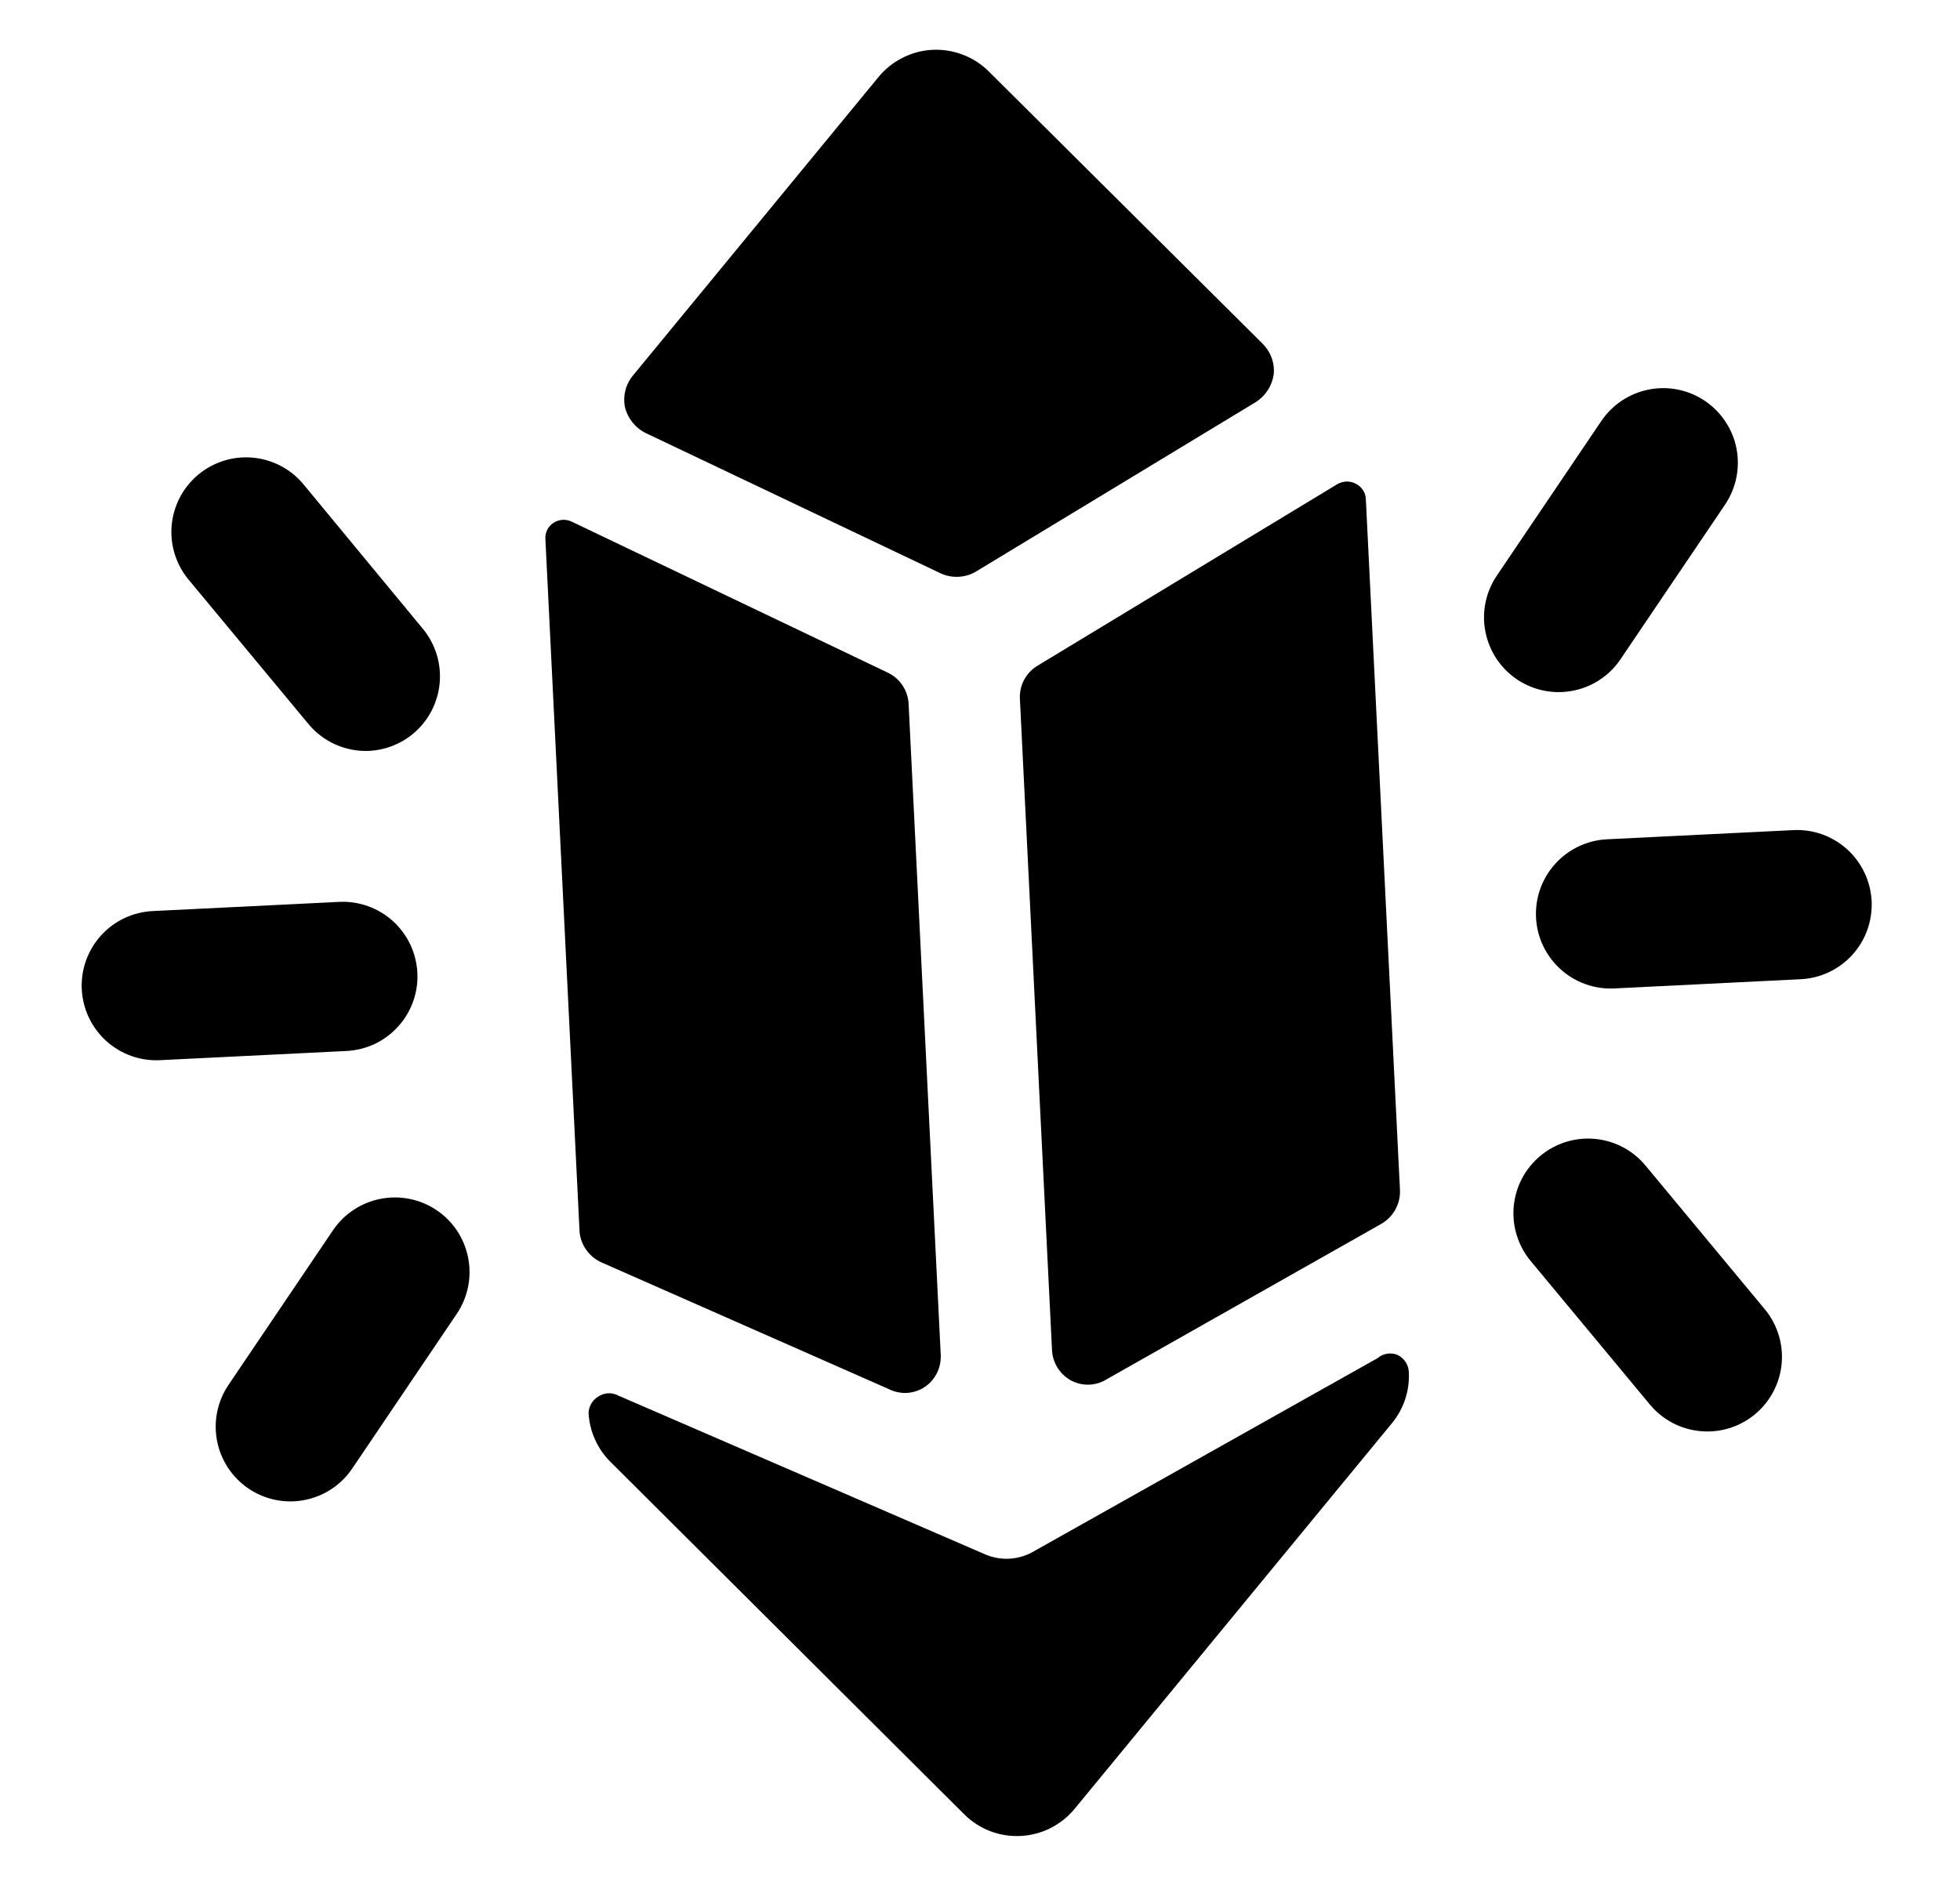 <svg xmlns="http://www.w3.org/2000/svg" width="35" height="34" viewBox="0 0 35 34" fill="none"><path d="M27.899 12.36C28.106 12.349 28.308 12.291 28.488 12.19C28.668 12.088 28.823 11.946 28.938 11.774L30.805 9.012C30.902 8.867 30.971 8.704 31.006 8.533C31.041 8.361 31.042 8.184 31.009 8.012C30.976 7.84 30.909 7.677 30.812 7.531C30.716 7.385 30.591 7.259 30.446 7.161C30.301 7.063 30.138 6.994 29.966 6.959C29.795 6.924 29.618 6.923 29.446 6.957C29.274 6.99 29.111 7.057 28.965 7.153C28.819 7.25 28.693 7.374 28.595 7.519L26.729 10.281C26.631 10.426 26.562 10.589 26.527 10.761C26.492 10.932 26.491 11.109 26.525 11.281C26.592 11.628 26.794 11.935 27.087 12.133C27.326 12.294 27.611 12.374 27.899 12.36Z" fill="black"></path><path d="M29.384 20.817C29.159 20.545 28.834 20.374 28.482 20.341C28.13 20.308 27.779 20.417 27.507 20.643C27.235 20.869 27.064 21.193 27.031 21.545C26.998 21.897 27.107 22.248 27.332 22.52L29.462 25.085C29.594 25.244 29.761 25.371 29.951 25.454C30.14 25.537 30.346 25.575 30.553 25.565C30.841 25.551 31.117 25.444 31.339 25.259C31.474 25.148 31.585 25.01 31.667 24.855C31.748 24.701 31.799 24.531 31.815 24.357C31.831 24.182 31.813 24.006 31.761 23.839C31.709 23.672 31.625 23.517 31.513 23.382L29.384 20.817Z" fill="black"></path><path d="M32.024 14.826L28.695 14.99C28.342 15.008 28.01 15.165 27.773 15.427C27.535 15.689 27.412 16.034 27.429 16.388C27.446 16.741 27.604 17.073 27.866 17.31C28.128 17.547 28.473 17.671 28.826 17.654L32.156 17.489C32.509 17.472 32.841 17.315 33.078 17.053C33.316 16.791 33.439 16.445 33.422 16.092C33.404 15.739 33.247 15.407 32.985 15.169C32.723 14.932 32.377 14.808 32.024 14.826Z" fill="black"></path><path d="M5.419 8.65C5.194 8.378 4.869 8.207 4.517 8.174C4.165 8.141 3.814 8.25 3.542 8.476C3.27 8.702 3.099 9.026 3.066 9.378C3.033 9.73 3.142 10.081 3.368 10.353L5.497 12.918C5.628 13.08 5.795 13.209 5.984 13.294C6.174 13.38 6.381 13.42 6.589 13.411C6.877 13.397 7.153 13.29 7.375 13.106C7.51 12.994 7.621 12.857 7.703 12.702C7.784 12.547 7.835 12.377 7.851 12.203C7.867 12.029 7.849 11.853 7.797 11.686C7.745 11.518 7.661 11.363 7.549 11.228L5.419 8.65Z" fill="black"></path><path d="M5.946 21.973L4.08 24.735C3.882 25.029 3.809 25.388 3.876 25.735C3.943 26.082 4.146 26.389 4.439 26.587C4.678 26.748 4.963 26.828 5.251 26.814C5.458 26.803 5.659 26.745 5.84 26.644C6.02 26.542 6.174 26.4 6.29 26.228L8.156 23.466C8.354 23.173 8.428 22.814 8.36 22.466C8.293 22.119 8.091 21.813 7.798 21.615C7.505 21.417 7.145 21.344 6.798 21.411C6.451 21.478 6.144 21.68 5.946 21.973Z" fill="black"></path><path d="M7.453 17.374C7.444 17.199 7.401 17.027 7.326 16.869C7.252 16.711 7.146 16.569 7.016 16.451C6.887 16.334 6.735 16.243 6.57 16.184C6.405 16.125 6.23 16.099 6.056 16.108L2.726 16.272C2.373 16.289 2.041 16.446 1.804 16.708C1.566 16.971 1.443 17.316 1.46 17.669C1.478 18.023 1.635 18.354 1.897 18.592C2.159 18.829 2.505 18.953 2.858 18.935L6.187 18.771C6.362 18.762 6.533 18.719 6.692 18.645C6.85 18.57 6.992 18.464 7.109 18.334C7.227 18.205 7.318 18.053 7.377 17.888C7.436 17.723 7.462 17.549 7.453 17.374Z" fill="black"></path><path d="M24.599 24.257L18.429 27.725C18.303 27.793 18.163 27.832 18.02 27.839C17.878 27.846 17.735 27.821 17.603 27.766L11.042 24.926C10.986 24.896 10.923 24.881 10.86 24.884C10.796 24.888 10.735 24.908 10.682 24.944C10.632 24.974 10.59 25.016 10.56 25.067C10.53 25.117 10.513 25.174 10.51 25.233C10.527 25.563 10.666 25.875 10.9 26.108L17.218 32.404C17.349 32.535 17.507 32.637 17.68 32.704C17.854 32.771 18.039 32.8 18.225 32.791C18.41 32.782 18.592 32.734 18.758 32.651C18.924 32.567 19.071 32.45 19.189 32.307L24.856 25.419C25.066 25.164 25.174 24.84 25.158 24.51C25.156 24.444 25.136 24.381 25.1 24.326C25.065 24.272 25.015 24.228 24.956 24.199C24.897 24.175 24.832 24.167 24.769 24.178C24.706 24.188 24.647 24.215 24.599 24.257Z" fill="black"></path><path d="M10.75 22.551L15.868 24.808C15.968 24.859 16.08 24.883 16.192 24.878C16.304 24.872 16.413 24.837 16.507 24.776C16.601 24.714 16.678 24.628 16.729 24.527C16.78 24.426 16.804 24.314 16.799 24.201L16.226 12.589C16.223 12.47 16.188 12.354 16.124 12.254C16.061 12.153 15.971 12.072 15.864 12.019L10.218 9.321C10.166 9.294 10.107 9.282 10.049 9.284C9.991 9.287 9.934 9.306 9.885 9.337C9.837 9.368 9.798 9.411 9.773 9.461C9.747 9.512 9.735 9.568 9.739 9.625L10.35 22.01C10.363 22.127 10.406 22.239 10.477 22.334C10.547 22.43 10.642 22.504 10.75 22.551Z" fill="black"></path><path d="M11.53 7.734L16.793 10.238C16.894 10.286 17.005 10.307 17.116 10.302C17.228 10.296 17.336 10.264 17.432 10.206L22.422 7.183C22.509 7.129 22.582 7.056 22.638 6.97C22.694 6.885 22.73 6.788 22.745 6.687C22.755 6.586 22.742 6.484 22.707 6.389C22.672 6.293 22.616 6.207 22.544 6.136L17.659 1.278C17.527 1.146 17.369 1.044 17.196 0.978C17.023 0.911 16.837 0.881 16.652 0.89C16.466 0.899 16.285 0.947 16.119 1.031C15.953 1.114 15.806 1.231 15.688 1.375L11.305 6.704C11.24 6.782 11.193 6.873 11.168 6.972C11.143 7.07 11.14 7.172 11.16 7.272C11.184 7.371 11.23 7.464 11.294 7.544C11.358 7.624 11.438 7.689 11.53 7.734Z" fill="black"></path><path d="M23.883 8.646L18.53 11.888C18.427 11.949 18.342 12.038 18.286 12.145C18.23 12.251 18.205 12.371 18.213 12.491L18.786 24.116C18.792 24.229 18.827 24.339 18.888 24.434C18.949 24.529 19.034 24.607 19.134 24.66C19.234 24.711 19.345 24.735 19.457 24.73C19.57 24.724 19.678 24.689 19.773 24.628L24.656 21.864C24.765 21.804 24.855 21.714 24.916 21.605C24.977 21.496 25.006 21.372 24.999 21.247L24.39 8.915C24.388 8.858 24.371 8.803 24.34 8.756C24.31 8.708 24.267 8.669 24.217 8.643C24.166 8.614 24.108 8.6 24.05 8.6C23.991 8.601 23.934 8.617 23.883 8.646Z" fill="black"></path></svg>